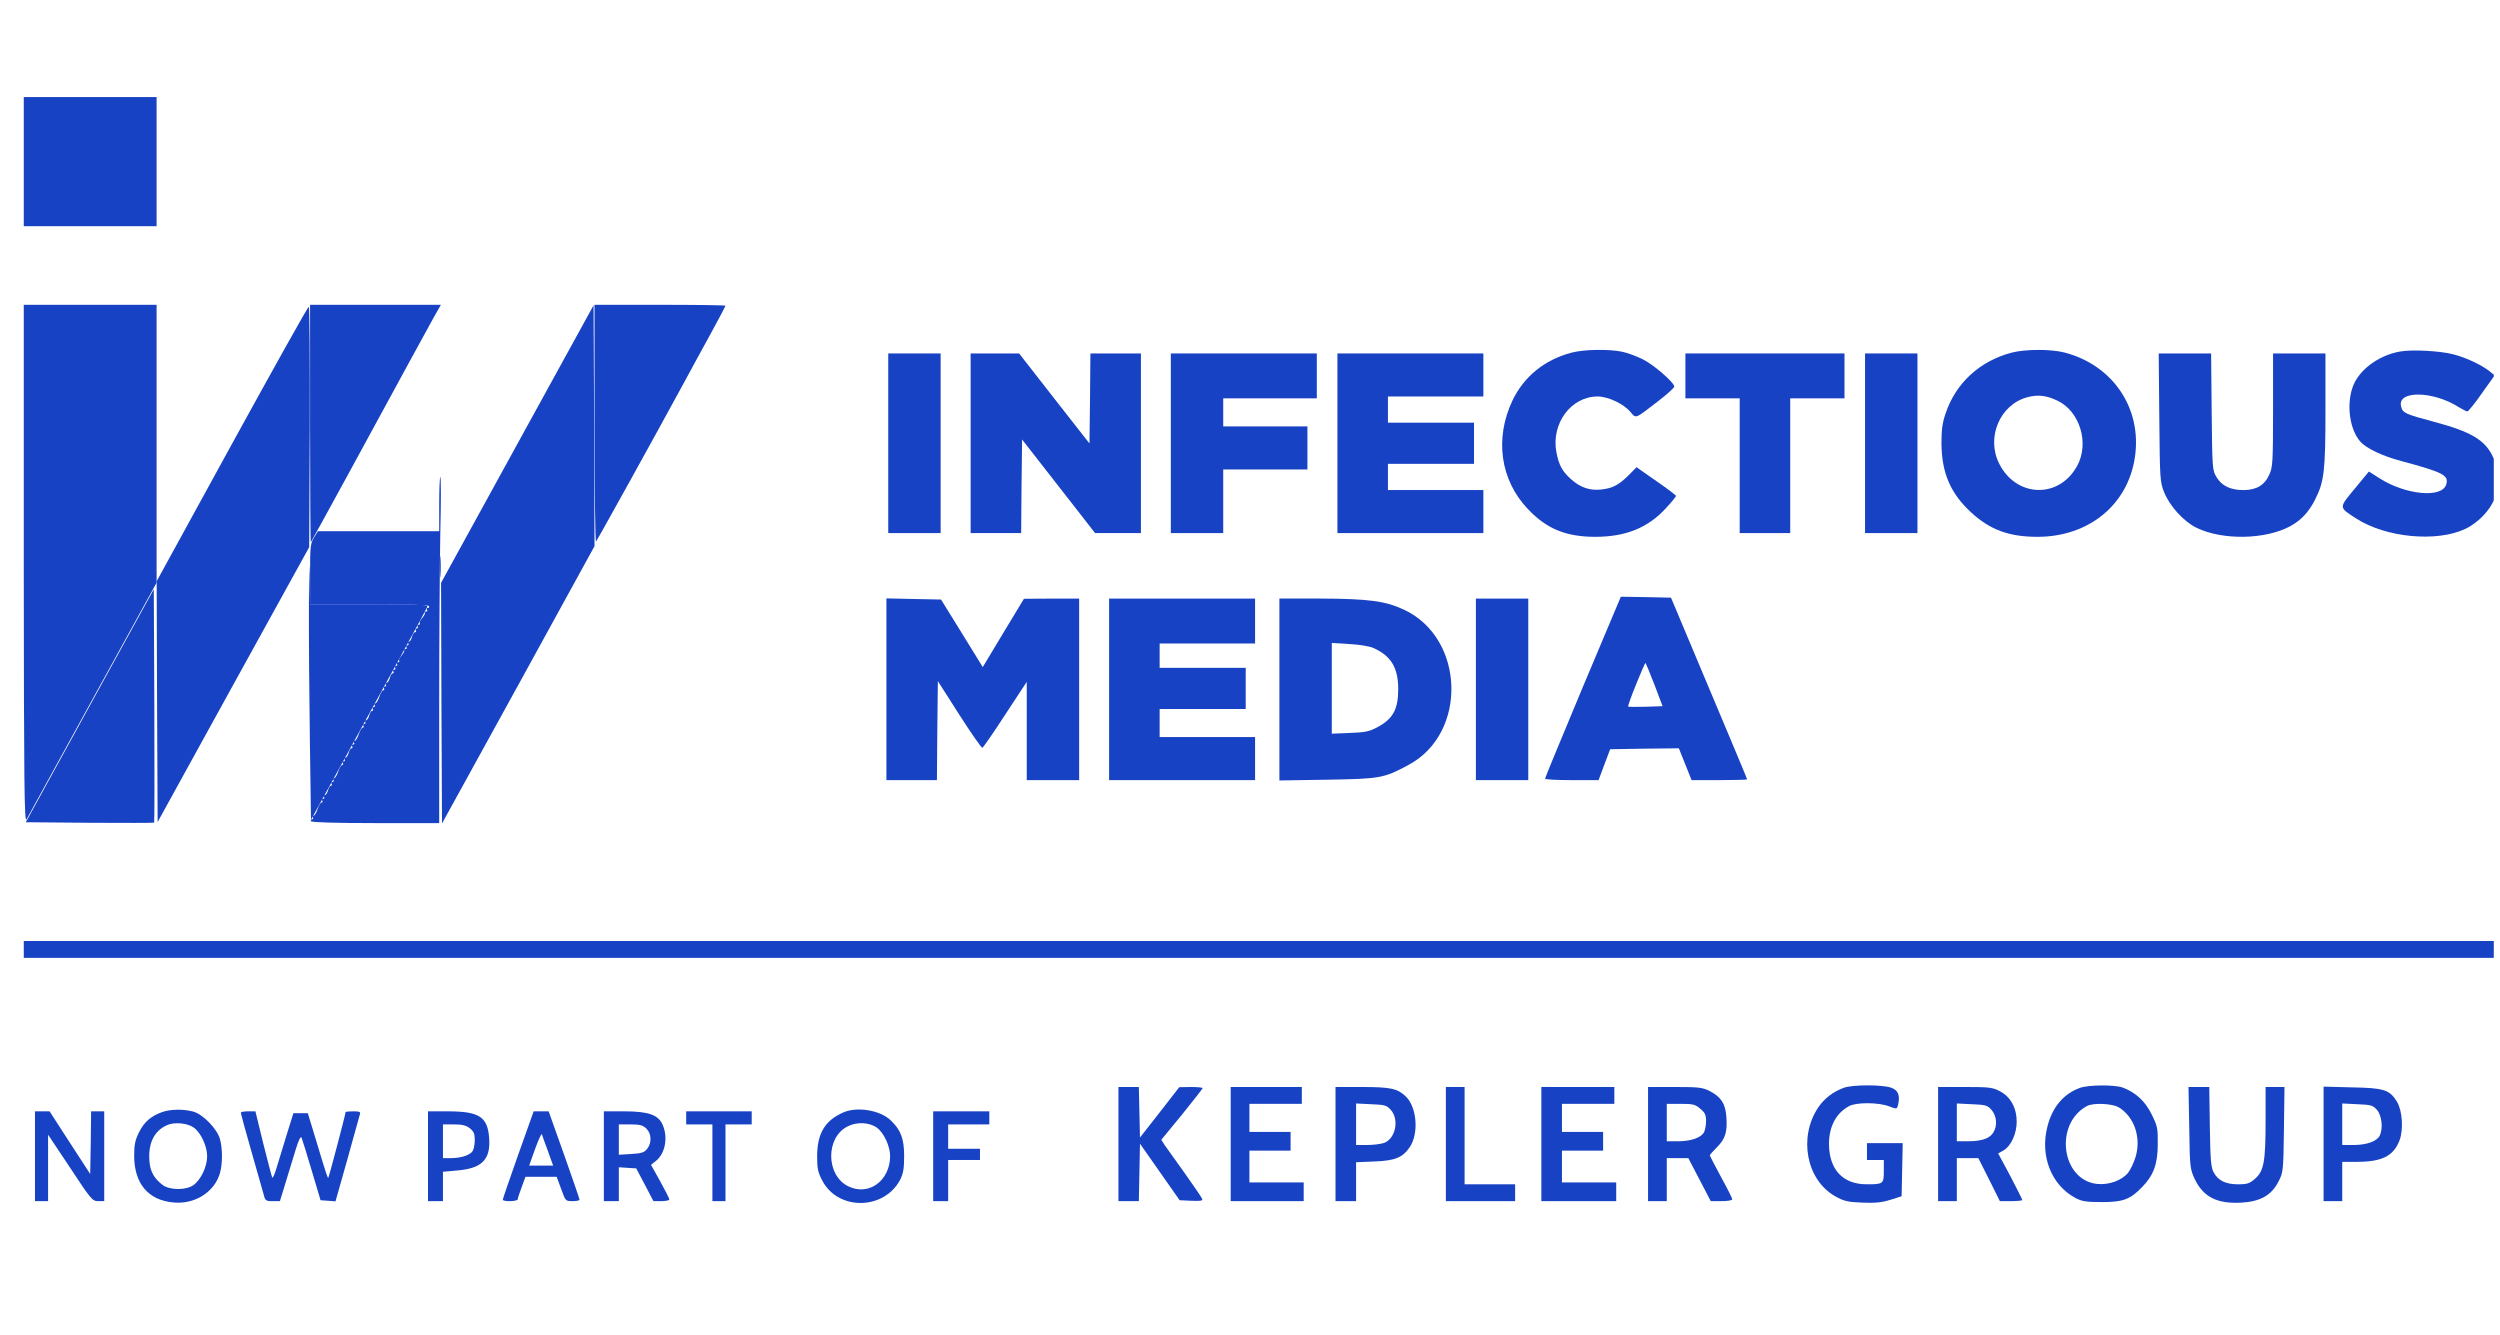 <svg xmlns="http://www.w3.org/2000/svg" width="103" height="55" viewBox="0 0 103 55" fill="none"><g clip-path="url(#clip0_1293_2497)"><g clip-path="url(#clip1_1293_2497)"><path d="M0.979 39.117V39.464H51.978H102.979V39.117V38.77H51.978H0.979V39.117Z" fill="#1842C4"></path><path d="M75.971 44.815C75.524 44.977 75.162 45.254 74.907 45.632C74.09 46.858 74.421 48.616 75.609 49.286C75.971 49.487 76.118 49.525 76.727 49.548C77.251 49.572 77.536 49.541 77.883 49.433L78.346 49.286L78.369 48.191L78.392 47.097H77.652H76.919V47.444V47.791H77.266H77.613V48.245C77.613 48.778 77.59 48.793 76.912 48.793C75.925 48.793 75.362 48.191 75.354 47.135C75.354 46.418 75.647 45.855 76.187 45.57C76.488 45.408 77.39 45.416 77.822 45.578C78.145 45.701 78.153 45.701 78.199 45.524C78.292 45.139 78.207 44.915 77.922 44.815C77.559 44.684 76.341 44.684 75.971 44.815Z" fill="#1842C4"></path><path d="M85.685 44.823C85.014 45.07 84.552 45.617 84.352 46.419C84.043 47.622 84.513 48.825 85.508 49.357C85.77 49.495 85.947 49.526 86.595 49.526C87.474 49.526 87.767 49.418 88.268 48.894C88.731 48.416 88.9 47.946 88.9 47.129C88.908 46.489 88.885 46.389 88.646 45.91C88.384 45.371 87.99 45.008 87.459 44.808C87.119 44.685 86.04 44.692 85.685 44.823ZM87.297 45.625C87.929 46.011 88.222 46.859 87.99 47.653C87.921 47.892 87.775 48.193 87.674 48.324C87.405 48.64 86.888 48.825 86.41 48.779C84.93 48.632 84.621 46.311 85.978 45.571C86.24 45.425 87.027 45.463 87.297 45.625Z" fill="#1842C4"></path><path d="M46.08 47.136V49.487H46.504H46.92L46.944 48.3L46.967 47.12L47.784 48.285L48.601 49.449L49.087 49.472C49.48 49.487 49.565 49.472 49.526 49.387C49.503 49.325 49.172 48.847 48.802 48.323C48.424 47.799 48.054 47.275 47.977 47.167L47.846 46.959L48.701 45.918C49.164 45.34 49.55 44.854 49.55 44.831C49.55 44.807 49.334 44.784 49.072 44.784L48.586 44.792L47.776 45.833L46.967 46.866L46.944 45.825L46.92 44.784H46.504H46.08V47.136Z" fill="#1842C4"></path><path d="M50.705 47.136V49.487H52.209H53.712V49.102V48.716H52.594H51.476V48.061V47.406H52.324H53.172V47.02V46.635H52.324H51.476V46.056V45.478H52.555H53.635V45.131V44.784H52.17H50.705V47.136Z" fill="#1842C4"></path><path d="M55.023 47.136V49.487H55.447H55.871V48.685V47.884L56.627 47.853C57.475 47.822 57.791 47.691 58.084 47.259C58.462 46.696 58.377 45.617 57.922 45.178C57.575 44.846 57.306 44.784 56.087 44.784H55.023V47.136ZM57.306 45.733C57.66 46.141 57.491 46.92 57.02 47.09C56.882 47.136 56.573 47.174 56.326 47.174H55.871V46.319V45.463L56.496 45.494C57.066 45.517 57.136 45.54 57.306 45.733Z" fill="#1842C4"></path><path d="M59.57 47.136V49.487H60.997H62.423V49.14V48.793H61.382H60.341V46.789V44.784H59.956H59.57V47.136Z" fill="#1842C4"></path><path d="M63.504 47.136V49.487H65.046H66.588V49.102V48.716H65.47H64.352V48.061V47.406H65.2H66.048V47.02V46.635H65.2H64.352V46.056V45.478H65.431H66.511V45.131V44.784H65.007H63.504V47.136Z" fill="#1842C4"></path><path d="M67.9 47.136V49.487H68.286H68.671V48.601V47.714H69.118H69.558L70.021 48.601L70.483 49.487H70.93C71.169 49.487 71.37 49.456 71.37 49.41C71.37 49.372 71.162 48.955 70.907 48.493C70.653 48.023 70.445 47.621 70.445 47.598C70.445 47.575 70.583 47.421 70.745 47.259C71.092 46.912 71.177 46.619 71.123 45.972C71.077 45.455 70.9 45.193 70.445 44.954C70.136 44.8 69.99 44.784 69.003 44.784H67.9V47.136ZM70.051 45.679C70.244 45.841 70.29 45.933 70.29 46.188C70.29 46.349 70.252 46.558 70.206 46.65C70.082 46.874 69.666 47.02 69.134 47.02H68.671V46.249V45.478H69.242C69.751 45.478 69.843 45.501 70.051 45.679Z" fill="#1842C4"></path><path d="M79.85 47.136V49.487H80.235H80.621V48.601V47.714H81.068H81.507L81.954 48.601L82.394 49.487H82.856C83.111 49.487 83.319 49.464 83.319 49.441C83.319 49.418 83.095 48.971 82.826 48.454L82.324 47.521L82.556 47.39C82.856 47.213 83.088 46.704 83.088 46.211C83.088 45.648 82.833 45.185 82.401 44.962C82.093 44.8 81.962 44.784 80.952 44.784H79.85V47.136ZM82.055 45.733C82.27 45.987 82.301 46.396 82.116 46.673C81.962 46.912 81.631 47.02 81.076 47.02H80.621V46.242V45.463L81.245 45.494C81.816 45.517 81.885 45.54 82.055 45.733Z" fill="#1842C4"></path><path d="M90.197 46.458C90.22 48.077 90.228 48.154 90.42 48.57C90.775 49.318 91.338 49.603 92.348 49.549C93.134 49.503 93.589 49.241 93.874 48.678C94.067 48.308 94.075 48.254 94.098 46.542L94.121 44.785H93.736H93.342V46.172C93.342 47.861 93.273 48.239 92.911 48.562C92.679 48.763 92.579 48.794 92.217 48.794C91.7 48.794 91.384 48.639 91.207 48.308C91.091 48.1 91.068 47.815 91.045 46.419L91.022 44.785H90.59H90.166L90.197 46.458Z" fill="#1842C4"></path><path d="M95.731 47.128V49.487H96.116H96.501V48.678V47.868H97.103C98.136 47.868 98.614 47.629 98.861 46.982C99.03 46.535 98.976 45.748 98.753 45.386C98.452 44.9 98.221 44.823 96.91 44.8L95.731 44.769V47.128ZM97.936 45.733C98.136 45.972 98.19 46.511 98.036 46.804C97.912 47.028 97.496 47.174 96.964 47.174H96.501V46.319V45.463L97.126 45.494C97.697 45.517 97.766 45.54 97.936 45.733Z" fill="#1842C4"></path><path d="M6.676 45.819C6.221 45.981 5.936 46.227 5.728 46.651C5.566 46.975 5.527 47.16 5.527 47.63C5.535 48.772 6.113 49.45 7.146 49.542C8.025 49.627 8.827 49.118 9.058 48.347C9.174 47.954 9.174 47.314 9.058 46.913C8.927 46.489 8.357 45.904 7.956 45.796C7.547 45.688 7.023 45.695 6.676 45.819ZM7.987 46.459C8.28 46.675 8.534 47.222 8.534 47.638C8.534 48.062 8.28 48.602 7.971 48.825C7.678 49.041 7 49.041 6.707 48.825C6.36 48.563 6.198 48.286 6.16 47.877C6.09 47.129 6.337 46.597 6.877 46.358C7.177 46.22 7.725 46.266 7.987 46.459Z" fill="#1842C4"></path><path d="M34.761 45.825C33.99 46.157 33.666 46.696 33.666 47.645C33.666 48.146 33.697 48.3 33.882 48.647C34.529 49.88 36.411 49.865 37.081 48.616C37.212 48.354 37.251 48.161 37.251 47.637C37.251 46.912 37.112 46.55 36.696 46.157C36.264 45.74 35.324 45.586 34.761 45.825ZM36.133 46.465C36.418 46.673 36.673 47.228 36.673 47.637C36.665 48.647 35.794 49.287 34.953 48.878C34.028 48.431 34.005 46.874 34.915 46.411C35.3 46.211 35.817 46.234 36.133 46.465Z" fill="#1842C4"></path><path d="M1.441 47.637V49.487H1.711H1.981V48.115V46.75L2.891 48.115C3.747 49.418 3.808 49.487 4.047 49.487H4.294V47.637V45.787H4.024H3.754L3.739 47.074L3.716 48.369L2.875 47.074L2.043 45.787H1.742H1.441V47.637Z" fill="#1842C4"></path><path d="M9.922 45.848C9.922 45.879 10.107 46.565 10.338 47.367C10.569 48.177 10.793 48.979 10.847 49.156C10.924 49.472 10.94 49.487 11.232 49.487H11.533L11.764 48.732C11.888 48.323 12.081 47.706 12.181 47.367C12.312 46.943 12.389 46.789 12.428 46.882C12.458 46.951 12.643 47.56 12.844 48.231L13.206 49.449L13.515 49.472L13.823 49.495L14.309 47.776C14.571 46.828 14.802 45.995 14.825 45.918C14.864 45.81 14.818 45.787 14.555 45.787C14.378 45.787 14.239 45.802 14.239 45.818C14.239 45.895 13.553 48.508 13.522 48.531C13.507 48.547 13.399 48.238 13.283 47.845C13.168 47.46 12.983 46.851 12.875 46.496L12.682 45.864H12.381H12.088L11.819 46.727C11.672 47.205 11.487 47.822 11.402 48.092C11.325 48.362 11.24 48.554 11.217 48.516C11.194 48.477 11.032 47.845 10.847 47.113L10.523 45.787H10.223C10.053 45.787 9.922 45.81 9.922 45.848Z" fill="#1842C4"></path><path d="M17.633 47.637V49.487H17.941H18.25V48.878V48.277L18.843 48.223C19.853 48.138 20.216 47.776 20.154 46.897C20.092 46.01 19.745 45.787 18.442 45.787H17.633V47.637ZM19.36 46.488C19.514 46.612 19.56 46.712 19.56 46.951C19.56 47.12 19.529 47.329 19.483 47.406C19.391 47.583 19.013 47.714 18.589 47.714H18.25V47.02V46.326H18.704C19.044 46.326 19.206 46.365 19.36 46.488Z" fill="#1842C4"></path><path d="M21.347 47.583C21 48.562 20.715 49.394 20.715 49.425C20.715 49.518 21.332 49.502 21.332 49.41C21.332 49.371 21.401 49.148 21.494 48.909L21.648 48.485H22.295H22.935L23.12 48.986C23.298 49.479 23.298 49.487 23.583 49.487C23.745 49.487 23.876 49.464 23.876 49.425C23.876 49.394 23.591 48.562 23.244 47.583L22.604 45.786H22.295H21.987L21.347 47.583ZM22.573 47.421L22.789 48.022H22.295H21.802L22.049 47.328C22.187 46.95 22.311 46.681 22.326 46.734C22.342 46.781 22.45 47.097 22.573 47.421Z" fill="#1842C4"></path><path d="M24.879 47.637V49.487H25.187H25.496V48.786V48.092L25.858 48.115L26.213 48.138L26.567 48.809L26.922 49.487H27.253C27.431 49.487 27.577 49.456 27.577 49.418C27.577 49.379 27.408 49.048 27.2 48.67L26.822 47.992L27.015 47.837C27.4 47.537 27.531 46.889 27.308 46.357C27.13 45.933 26.729 45.787 25.712 45.787H24.879V47.637ZM26.629 46.496C26.845 46.704 26.86 47.09 26.66 47.336C26.544 47.483 26.429 47.521 26.005 47.544L25.496 47.575V46.951V46.326H25.974C26.359 46.326 26.483 46.357 26.629 46.496Z" fill="#1842C4"></path><path d="M28.271 46.056V46.326H28.811H29.351V47.907V49.487H29.621H29.89V47.907V46.326H30.43H30.97V46.056V45.787H29.621H28.271V46.056Z" fill="#1842C4"></path><path d="M38.447 47.637V49.487H38.756H39.064V48.639V47.791H39.719H40.375V47.56V47.329H39.719H39.064V46.827V46.326H39.912H40.76V46.056V45.787H39.604H38.447V47.637Z" fill="#1842C4"></path><path d="M3.699 29.073L1.062 33.876L3.692 33.899C5.141 33.907 6.336 33.907 6.351 33.892C6.367 33.876 6.367 31.702 6.359 29.065L6.336 24.277L3.699 29.073Z" fill="#1842C4"></path><path d="M9.554 18.294L6.455 23.946L6.471 28.903L6.494 33.868L9.616 28.201L12.739 22.543L12.762 17.585C12.769 14.864 12.754 12.636 12.723 12.636C12.685 12.636 11.266 15.18 9.554 18.294Z" fill="#1842C4"></path><path d="M0.979 6.659V9.319H3.715H6.452V6.659V4H3.715H0.979V6.659Z" fill="#1842C4"></path><path d="M0.979 23.251C0.986 32.403 1.002 33.921 1.094 33.759C1.148 33.651 2.382 31.416 3.823 28.787L6.452 24.007V18.278V12.558H3.715H0.979V23.251Z" fill="#1842C4"></path><path d="M64.741 14.531C63.631 14.824 62.783 15.518 62.312 16.505C61.572 18.07 61.811 19.781 62.952 20.976C63.723 21.793 64.525 22.117 65.728 22.117C66.985 22.117 67.91 21.739 68.642 20.93C68.874 20.683 69.059 20.452 69.051 20.429C69.051 20.406 68.689 20.128 68.241 19.82L67.424 19.249L67.108 19.573C66.699 19.974 66.453 20.113 65.982 20.167C65.504 20.221 65.111 20.09 64.726 19.743C64.356 19.411 64.225 19.157 64.124 18.632C63.901 17.453 64.726 16.335 65.82 16.335C66.252 16.335 66.892 16.636 67.177 16.975C67.409 17.252 67.347 17.276 68.326 16.52C68.689 16.242 68.981 15.973 68.981 15.926C68.981 15.764 68.141 15.032 67.694 14.808C67.447 14.685 67.062 14.539 66.838 14.492C66.283 14.377 65.258 14.392 64.741 14.531Z" fill="#1842C4"></path><path d="M82.872 14.531C81.561 14.878 80.574 15.787 80.158 17.037C80.027 17.407 79.988 17.707 79.988 18.262C79.996 19.48 80.358 20.328 81.214 21.115C81.993 21.832 82.779 22.117 83.943 22.117C86.064 22.117 87.675 20.791 87.96 18.825C88.253 16.821 87.05 15.04 85.054 14.523C84.491 14.377 83.419 14.384 82.872 14.531ZM84.761 16.505C85.686 16.936 86.094 18.262 85.578 19.195C84.838 20.56 83.064 20.506 82.363 19.095C81.823 18.016 82.401 16.666 83.527 16.366C83.959 16.25 84.306 16.289 84.761 16.505Z" fill="#1842C4"></path><path d="M98.871 14.485C97.969 14.647 97.152 15.271 96.921 15.973C96.666 16.728 96.82 17.723 97.252 18.201C97.499 18.478 98.17 18.794 98.933 18.995C100.675 19.465 100.899 19.581 100.783 19.966C100.598 20.537 99.103 20.39 98.023 19.697L97.599 19.427L97.013 20.136C96.35 20.938 96.35 20.892 97.075 21.362C98.293 22.148 100.382 22.349 101.562 21.794C102.086 21.555 102.618 20.999 102.772 20.537C102.965 19.989 102.942 19.311 102.718 18.841C102.395 18.131 101.809 17.785 100.274 17.376C99.087 17.06 98.987 17.014 98.925 16.744C98.756 16.081 100.236 16.096 101.3 16.774C101.462 16.867 101.616 16.952 101.655 16.952C101.693 16.952 101.963 16.62 102.248 16.212L102.78 15.464L102.557 15.287C102.24 15.032 101.593 14.731 101.084 14.6C100.529 14.454 99.357 14.392 98.871 14.485Z" fill="#1842C4"></path><path d="M36.596 18.262V21.963H37.675H38.754V18.262V14.562H37.675H36.596V18.262Z" fill="#1842C4"></path><path d="M39.99 18.262V21.963H41.031H42.072L42.087 20.035L42.11 18.108L43.614 20.035L45.117 21.963H46.066H47.006V18.262V14.562H45.965H44.925L44.909 16.42L44.886 18.27L43.437 16.42L41.987 14.562H40.992H39.99V18.262Z" fill="#1842C4"></path><path d="M48.238 18.262V21.963H49.318H50.397V20.652V19.342H52.132H53.866V18.455V17.568H52.132H50.397V16.99V16.412H52.324H54.252V15.487V14.562H51.245H48.238V18.262Z" fill="#1842C4"></path><path d="M55.102 18.262V21.963H58.108H61.115V21.076V20.19H59.149H57.183V19.65V19.11H58.956H60.73V18.262V17.414H58.956H57.183V16.875V16.335H59.149H61.115V15.448V14.562H58.108H55.102V18.262Z" fill="#1842C4"></path><path d="M69.439 15.487V16.412H70.557H71.675V19.187V21.963H72.716H73.757V19.187V16.412H74.875H75.993V15.487V14.562H72.716H69.439V15.487Z" fill="#1842C4"></path><path d="M76.84 18.262V21.963H77.919H78.999V18.262V14.562H77.919H76.84V18.262Z" fill="#1842C4"></path><path d="M88.963 17.199C88.986 19.751 88.993 19.859 89.163 20.283C89.394 20.854 89.973 21.494 90.504 21.748C91.569 22.265 93.334 22.234 94.359 21.679C94.807 21.432 95.123 21.101 95.385 20.576C95.755 19.844 95.809 19.42 95.809 16.891V14.563H94.73H93.65V16.891C93.65 19.027 93.635 19.258 93.496 19.551C93.303 19.99 92.964 20.191 92.432 20.191C91.9 20.191 91.538 20.021 91.322 19.659C91.152 19.389 91.144 19.32 91.121 16.968L91.098 14.563H90.019H88.939L88.963 17.199Z" fill="#1842C4"></path><path d="M65.214 28.301C64.358 30.352 63.656 32.048 63.656 32.079C63.656 32.117 64.15 32.141 64.759 32.141H65.861L66.1 31.501L66.339 30.869L67.75 30.845L69.169 30.83L69.431 31.485L69.693 32.141H70.842C71.466 32.141 71.983 32.125 71.983 32.11C71.983 32.087 71.273 30.398 70.41 28.347L68.845 24.624L67.812 24.601L66.779 24.585L65.214 28.301ZM68.166 28.216L68.498 29.095L67.804 29.118C67.419 29.126 67.095 29.126 67.079 29.111C67.064 29.095 67.21 28.679 67.411 28.186C67.611 27.692 67.781 27.299 67.796 27.314C67.812 27.33 67.981 27.738 68.166 28.216Z" fill="#1842C4"></path><path d="M36.52 28.401V32.141H37.56H38.601L38.617 30.098L38.64 28.062L39.526 29.45C40.012 30.206 40.436 30.822 40.475 30.807C40.505 30.799 40.937 30.182 41.415 29.442L42.302 28.093V30.113V32.141H43.381H44.461V28.401V24.662H43.327L42.186 24.67L41.338 26.073L40.49 27.484L39.634 26.096L38.771 24.701L37.645 24.678L36.52 24.654V28.401Z" fill="#1842C4"></path><path d="M45.695 28.401V32.141H48.702H51.709V31.254V30.367H49.743H47.777V29.789V29.211H49.55H51.323V28.363V27.515H49.55H47.777V27.014V26.512H49.743H51.709V25.587V24.662H48.702H45.695V28.401Z" fill="#1842C4"></path><path d="M52.711 28.408V32.155L54.7 32.124C56.874 32.086 57.013 32.063 58.031 31.515C60.475 30.212 60.359 26.288 57.838 25.116C57.082 24.762 56.381 24.669 54.43 24.661H52.711V28.408ZM56.566 26.689C57.306 27.013 57.607 27.499 57.607 28.401C57.607 29.21 57.391 29.611 56.782 29.943C56.427 30.135 56.273 30.174 55.625 30.197L54.87 30.228V28.362V26.489L55.587 26.535C55.972 26.55 56.419 26.627 56.566 26.689Z" fill="#1842C4"></path><path d="M60.807 28.401V32.141H61.886H62.965V28.401V24.662H61.886H60.807V28.401Z" fill="#1842C4"></path><path d="M12.775 17.468C12.775 20.167 12.791 22.356 12.806 22.341C12.837 22.31 15.666 17.121 16.846 14.947C17.247 14.207 17.71 13.367 17.872 13.074L18.165 12.557H15.466H12.775V17.468Z" fill="#1842C4"></path><path d="M18.095 20.767V21.885H15.597H13.099L12.937 22.147C12.791 22.378 12.775 22.525 12.775 23.65V24.892H15.196C16.73 24.892 17.64 24.922 17.671 24.969C17.694 25.007 17.679 25.046 17.633 25.046C17.586 25.046 17.571 25.077 17.594 25.123C17.617 25.162 17.602 25.2 17.548 25.2C17.494 25.2 17.471 25.223 17.502 25.246C17.525 25.27 17.478 25.362 17.401 25.454C17.316 25.539 17.27 25.64 17.293 25.678C17.316 25.709 17.293 25.74 17.247 25.74C17.201 25.74 17.185 25.771 17.209 25.817C17.232 25.855 17.216 25.894 17.17 25.894C17.124 25.894 17.108 25.925 17.131 25.971C17.154 26.01 17.147 26.048 17.101 26.048C17.054 26.048 17 26.133 16.97 26.241C16.946 26.349 16.892 26.434 16.846 26.434C16.808 26.434 16.8 26.465 16.823 26.511C16.846 26.549 16.831 26.588 16.785 26.588C16.738 26.588 16.723 26.619 16.746 26.665C16.769 26.703 16.754 26.742 16.7 26.742C16.646 26.742 16.623 26.765 16.653 26.788C16.677 26.811 16.63 26.904 16.553 26.997C16.468 27.081 16.422 27.181 16.445 27.22C16.468 27.251 16.445 27.282 16.399 27.282C16.353 27.282 16.337 27.313 16.36 27.359C16.384 27.397 16.368 27.436 16.322 27.436C16.276 27.436 16.26 27.467 16.283 27.513C16.306 27.552 16.291 27.59 16.245 27.59C16.198 27.59 16.183 27.621 16.206 27.667C16.229 27.706 16.222 27.744 16.183 27.744C16.137 27.744 16.083 27.829 16.06 27.937C16.029 28.045 15.975 28.13 15.929 28.13C15.882 28.13 15.875 28.161 15.898 28.207C15.921 28.245 15.905 28.284 15.859 28.284C15.813 28.284 15.798 28.315 15.821 28.361C15.844 28.4 15.836 28.438 15.79 28.438C15.751 28.438 15.674 28.561 15.628 28.708C15.582 28.855 15.505 28.978 15.466 28.978C15.42 28.978 15.412 29.009 15.435 29.055C15.458 29.093 15.443 29.132 15.397 29.132C15.35 29.132 15.335 29.163 15.358 29.209C15.381 29.248 15.374 29.286 15.335 29.286C15.289 29.286 15.235 29.371 15.212 29.479C15.181 29.587 15.127 29.672 15.081 29.672C15.034 29.672 15.027 29.703 15.05 29.749C15.073 29.787 15.057 29.826 15.011 29.826C14.965 29.826 14.95 29.857 14.973 29.903C14.996 29.942 14.988 29.98 14.942 29.98C14.903 29.98 14.826 30.104 14.78 30.25C14.734 30.396 14.657 30.52 14.618 30.52C14.572 30.52 14.564 30.551 14.587 30.597C14.61 30.636 14.595 30.674 14.549 30.674C14.502 30.674 14.487 30.705 14.51 30.751C14.533 30.79 14.525 30.828 14.487 30.828C14.441 30.828 14.387 30.913 14.364 31.021C14.333 31.129 14.279 31.214 14.232 31.214C14.186 31.214 14.179 31.244 14.202 31.291C14.225 31.329 14.209 31.368 14.163 31.368C14.117 31.368 14.101 31.399 14.125 31.445C14.148 31.483 14.14 31.522 14.094 31.522C14.055 31.522 13.978 31.645 13.932 31.792C13.886 31.938 13.809 32.062 13.77 32.062C13.724 32.062 13.716 32.093 13.739 32.139C13.762 32.177 13.747 32.216 13.701 32.216C13.654 32.216 13.639 32.247 13.662 32.293C13.685 32.332 13.677 32.37 13.639 32.37C13.593 32.37 13.539 32.455 13.515 32.563C13.485 32.671 13.431 32.756 13.384 32.756C13.338 32.756 13.331 32.786 13.354 32.833C13.377 32.871 13.361 32.91 13.315 32.91C13.269 32.91 13.253 32.941 13.277 32.987C13.3 33.026 13.292 33.064 13.246 33.064C13.207 33.064 13.13 33.187 13.084 33.334C13.037 33.48 12.96 33.604 12.922 33.604C12.876 33.604 12.868 33.635 12.891 33.681C12.914 33.719 12.899 33.758 12.852 33.758C12.806 33.758 12.791 33.789 12.814 33.835C12.845 33.881 13.816 33.912 15.482 33.912H18.095V29.07C18.095 26.41 18.118 23.203 18.141 21.939C18.172 20.682 18.172 19.649 18.141 19.649C18.118 19.649 18.095 20.15 18.095 20.767Z" fill="#1842C4"></path><path d="M12.728 24.853C12.72 26.21 12.743 28.77 12.767 30.551L12.813 33.773L13.653 32.247C15.743 28.446 17.57 25.1 17.608 25C17.639 24.907 17.261 24.892 15.211 24.892H12.774L12.751 23.635C12.743 22.949 12.728 23.496 12.728 24.853Z" fill="#1842C4"></path><path d="M18.125 23.35C18.125 23.751 18.133 23.921 18.148 23.712C18.163 23.512 18.163 23.188 18.148 22.98C18.133 22.779 18.125 22.949 18.125 23.35Z" fill="#1842C4"></path><path d="M24.494 17.469C24.494 20.168 24.525 22.35 24.556 22.311C24.617 22.242 26.977 17.978 28.164 15.796C28.449 15.264 28.958 14.339 29.29 13.73C29.621 13.129 29.891 12.612 29.891 12.597C29.891 12.574 28.68 12.558 27.193 12.558H24.494V17.469Z" fill="#1842C4"></path><path d="M21.31 18.3L18.172 24.013L18.187 28.97L18.21 33.928L21.356 28.215L24.494 22.502L24.479 17.544L24.455 12.579L21.31 18.3Z" fill="#1842C4"></path></g></g><defs><clipPath id="clip0_1293_2497"><rect width="102" height="54" fill="white" transform="translate(0.744 0.215)"></rect></clipPath><clipPath id="clip1_1293_2497"><rect width="102" height="45.565" fill="white" transform="translate(0.979 4)"></rect></clipPath></defs></svg>